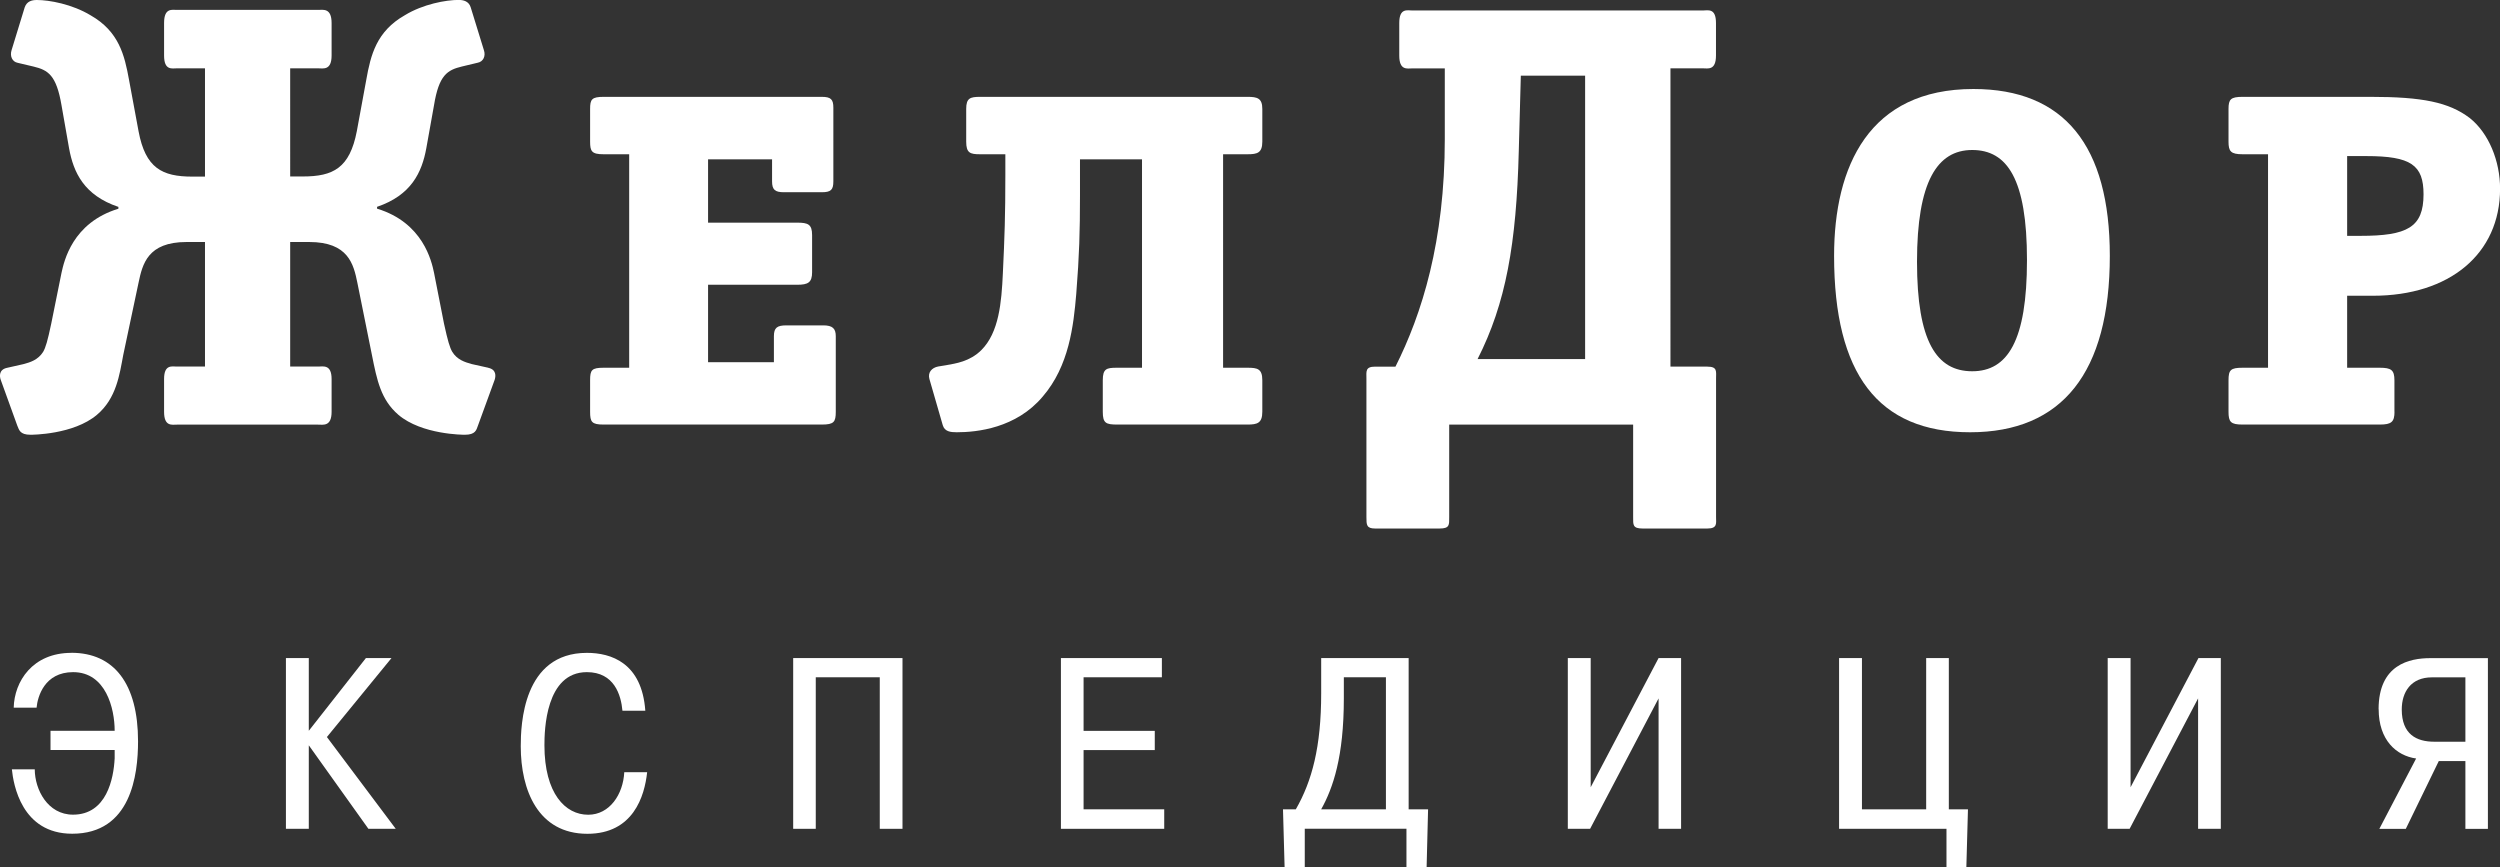 <?xml version="1.0" encoding="UTF-8"?>
<svg id="_1" data-name="1" xmlns="http://www.w3.org/2000/svg" viewBox="0 0 341 118.31">
  <rect x="0" y="0" width="341" height="118.31" fill="#333333" stroke="none"/>
  <defs>
    <style>
      .cls-1 {
        fill: #fff;
        fill-rule: evenodd;
      }
    </style>
  </defs>
  <path class="cls-1" d="M66.6,50.16l-2.25-.5c-.94-.26-2-.59-2.66-1.67-.34-.58-.61-1.48-1.13-3.86l-1.36-6.93c-.33-1.57-1.49-6.83-7.77-8.74v-.25c4.66-1.58,6.12-4.69,6.72-8l1.05-5.86c.67-4.12,1.82-4.8,3.81-5.28l2.13-.51c.78-.14,1.14-.91,.86-1.73l-1.8-5.84c-.26-.82-.98-1-1.64-1-1.73,0-4.86,.57-7.33,2.08-3.88,2.2-4.67,5.43-5.27,8.81l-1.29,7.01c-.97,5.03-3.22,6.18-7.36,6.18h-1.73V9.32h3.79c.7,0,1.86,.33,1.86-1.75V3.14c0-2.09-1.16-1.79-1.86-1.79H24.15c-.68,0-1.77-.31-1.77,1.79V7.57c0,2.08,1.09,1.75,1.77,1.75h3.81v14.77h-1.73c-4.12,0-6.39-1.16-7.33-6.18l-1.3-7.01c-.61-3.38-1.38-6.61-5.24-8.81C9.85,.57,6.73,0,5.02,0c-.69,0-1.36,.18-1.65,1L1.58,6.84c-.26,.82,.09,1.59,.84,1.73l2.16,.51c1.98,.48,3.11,1.16,3.81,5.28l1.03,5.86c.6,3.31,2.04,6.42,6.73,8v.25c-6.29,1.91-7.41,7.17-7.76,8.74l-1.4,6.93c-.5,2.38-.77,3.28-1.11,3.86-.69,1.08-1.71,1.41-2.7,1.67l-2.21,.5c-1.12,.23-1.05,1.14-.87,1.64l2.26,6.25c.25,.57,.34,1.24,1.8,1.24,.17,0,5.85,0,9.06-2.72,2.66-2.23,3.09-5.51,3.59-8.16l2.09-9.87c.53-2.5,1.22-5.54,6.54-5.54h2.52v16.99h-3.81c-.68,0-1.77-.33-1.77,1.7v4.47c0,2.05,1.09,1.75,1.77,1.75h19.22c.7,0,1.86,.3,1.86-1.75v-4.47c0-2.04-1.16-1.7-1.86-1.7h-3.79v-16.99h2.6c5.34,0,6.05,3.04,6.56,5.54l1.99,9.87c.69,3.46,1.22,6.1,3.61,8.16,3.2,2.72,8.87,2.72,9.07,2.72,1.45,0,1.57-.66,1.78-1.24l2.28-6.25c.16-.5,.26-1.4-.87-1.64Z"/>
  <path class="cls-1" d="M82.34,57.91h29.76c1.65,0,1.9-.35,1.9-1.75v-10.3c0-1.04-.43-1.48-1.71-1.48h-5.02c-1.26,0-1.71,.31-1.71,1.48v3.54h-8.98v-10.56h12.16c1.47,0,2.03-.3,2.03-1.71v-5.06c0-1.48-.56-1.7-2.03-1.7h-12.16v-8.64h8.73v3.01c0,1.16,.42,1.48,1.62,1.48h5.16c1.25,0,1.58-.33,1.58-1.48V14.69c0-1.13-.33-1.48-1.58-1.48h-29.76c-1.62,0-1.84,.35-1.84,1.65v4.46c0,1.32,.22,1.72,1.84,1.72h3.49v29.12h-3.49c-1.62,0-1.84,.31-1.84,1.7v4.3c0,1.4,.22,1.75,1.84,1.75Z"/>
  <path class="cls-1" d="M170.16,13.21h-36.48c-1.36,0-1.89,.18-1.89,1.65v4.46c0,1.55,.53,1.72,1.89,1.72h3.45v2.83c0,5.51-.1,8.39-.34,13.42-.18,3.96-.53,8.07-2.94,10.47-1.6,1.57-3.46,1.81-4.83,2.06l-1.05,.17c-.88,.17-1.44,.81-1.2,1.7l1.82,6.3c.26,.88,1.05,.97,1.91,.97,2.75,0,8.1-.55,11.73-4.87,3.59-4.17,4.2-9.64,4.57-13.99,.42-5.31,.51-8.52,.51-13.38v-4.99h8.46v28.43h-3.46c-1.38,0-1.89,.14-1.89,1.7v4.3c0,1.56,.42,1.75,1.98,1.75h17.77c1.32,0,2.01-.19,2.01-1.75v-4.3c0-1.57-.69-1.7-2.01-1.7h-3.34V21.04h3.34c1.32,0,2.01-.18,2.01-1.72v-4.46c0-1.47-.69-1.65-2.01-1.65Z"/>
  <path class="cls-1" d="M232.88,50h-5.03V9.32h4.41c.69,0,1.8,.33,1.8-1.75V3.14c0-2.09-1.1-1.71-1.8-1.71h-39.61c-.68,0-1.79-.38-1.79,1.71V7.58c0,2.08,1.11,1.75,1.79,1.75h4.42v9.63c0,13.96-3.11,23.86-6.73,31.05h-2.77c-1.37,0-1.19,.65-1.19,1.65v18.87c0,1.05,0,1.56,1.19,1.56h8.78c1.4,0,1.32-.5,1.32-1.56v-12.61h25.09v12.61c0,1.05-.08,1.56,1.3,1.56h8.83c1.4,0,1.18-.73,1.18-1.56v-18.87c0-1,.21-1.65-1.18-1.65Zm-16.68-1.02h-14.66c3.86-7.59,5.3-15.73,5.62-28.34l.28-10.32h8.77V48.98Z"/>
  <path class="cls-1" d="M269.17,12.14c-14.23,0-19,10.53-19,22.76,0,16.07,5.98,24.06,18.55,24.06s19.06-8.15,19.06-24.06c0-15.02-6.2-22.76-18.61-22.76Zm-.16,38.5c-4.85,0-7.53-4.03-7.53-14.94s2.75-15.24,7.53-15.24,7.47,3.97,7.47,15.01-2.65,15.17-7.47,15.17Z"/>
  <path class="cls-1" d="M326.6,56.16v-4.29c0-1.4-.44-1.71-2-1.71h-4.45v-9.82h3.53c10.42,0,17.33-5.7,17.33-14.6,0-3.79-1.55-7.6-4.16-9.66-2.83-2.13-6.42-2.87-13.51-2.87h-17.45c-1.63,0-1.92,.34-1.92,1.65v4.46c0,1.32,.3,1.72,1.92,1.72h3.47v29.12h-3.47c-1.63,0-1.92,.3-1.92,1.71v4.29c0,1.4,.3,1.75,1.92,1.75h18.72c1.57,0,2-.35,2-1.75Zm-6.45-34.87h2.63c6.07,0,7.79,1.22,7.79,5.21,0,4.53-2.23,5.67-8.62,5.67h-1.8v-10.88Z"/>
  <path class="cls-1" d="M9.73,89.05c-5.29,0-7.78,3.9-7.86,7.48h3.12c.13-1.49,1.07-4.85,4.98-4.85,4.47,0,5.67,4.96,5.67,8H6.89v2.62H15.64v1.14c-.14,2.76-1.09,7.68-5.68,7.68-3.46,0-5.21-3.42-5.22-6.18H1.62c.21,2.04,1.31,8.78,8.23,8.78,8.02,0,8.98-8.02,8.98-12.6,0-7.85-3.26-12.08-9.1-12.08Z"/>
  <polygon class="cls-1" points="53.4 89.76 49.91 89.76 42.12 99.68 42.12 89.76 39 89.76 39 113.05 42.12 113.05 42.12 101.66 50.25 113.05 53.98 113.05 44.59 100.53 53.4 89.76"/>
  <path class="cls-1" d="M80.22,111.13c-3.1,0-5.96-2.88-5.96-9.48,0-2.02,.15-9.97,5.79-9.97,3.74,0,4.66,3.13,4.85,5.26h3.12c-.47-6.54-4.67-7.89-7.97-7.89-8.75,0-9.02,9.86-9.02,12.74,0,5.99,2.36,11.94,9.09,11.94,6.25,0,7.8-5.12,8.15-8.4h-3.12c-.15,3.01-1.99,5.8-4.92,5.8Z"/>
  <polygon class="cls-1" points="108.19 113.05 111.27 113.05 111.27 92.38 120 92.38 120 113.05 123.1 113.05 123.1 89.76 108.19 89.76 108.19 113.05"/>
  <polygon class="cls-1" points="147.8 102.31 157.51 102.31 157.51 99.69 147.8 99.69 147.8 92.38 158.48 92.38 158.48 89.76 144.71 89.76 144.71 113.05 158.8 113.05 158.8 110.39 147.8 110.39 147.8 102.31"/>
  <path class="cls-1" d="M192.14,89.76h-11.93v4.8c0,7.35-1.26,11.99-3.46,15.83h-1.75l.22,7.91h2.75v-5.26h13.87v5.26h2.75l.2-7.91h-2.65v-20.63Zm-3.11,20.63h-8.82c1.62-2.91,3.09-7.17,3.09-15.13v-2.88h5.74v18.01Z"/>
  <polygon class="cls-1" points="216.97 107.38 216.97 89.76 213.85 89.76 213.85 113.05 216.89 113.05 226.23 95.26 226.23 113.05 229.3 113.05 229.3 89.76 226.23 89.76 216.97 107.38"/>
  <polygon class="cls-1" points="265.82 89.76 262.73 89.76 262.73 110.39 253.97 110.39 253.97 89.76 250.85 89.76 250.85 113.05 265.5 113.05 265.5 118.31 268.21 118.31 268.43 110.39 265.82 110.39 265.82 89.76"/>
  <polygon class="cls-1" points="290.61 107.38 290.61 89.76 287.49 89.76 287.49 113.05 290.48 113.05 299.82 95.26 299.82 113.05 302.92 113.05 302.92 89.76 299.87 89.76 290.61 107.38"/>
  <path class="cls-1" d="M324.45,96.73c0,4.21,2.4,6.35,5.11,6.73l-5.02,9.6h3.61l4.5-9.25h3.63v9.25h3.07v-23.29h-7.86c-2.83,0-7.05,.87-7.05,6.97Zm11.83-4.34v8.78h-4.25c-2.43,0-4.43-1.02-4.43-4.4,0-2.35,1.23-4.38,4.11-4.38h4.56Z"/>
</svg>